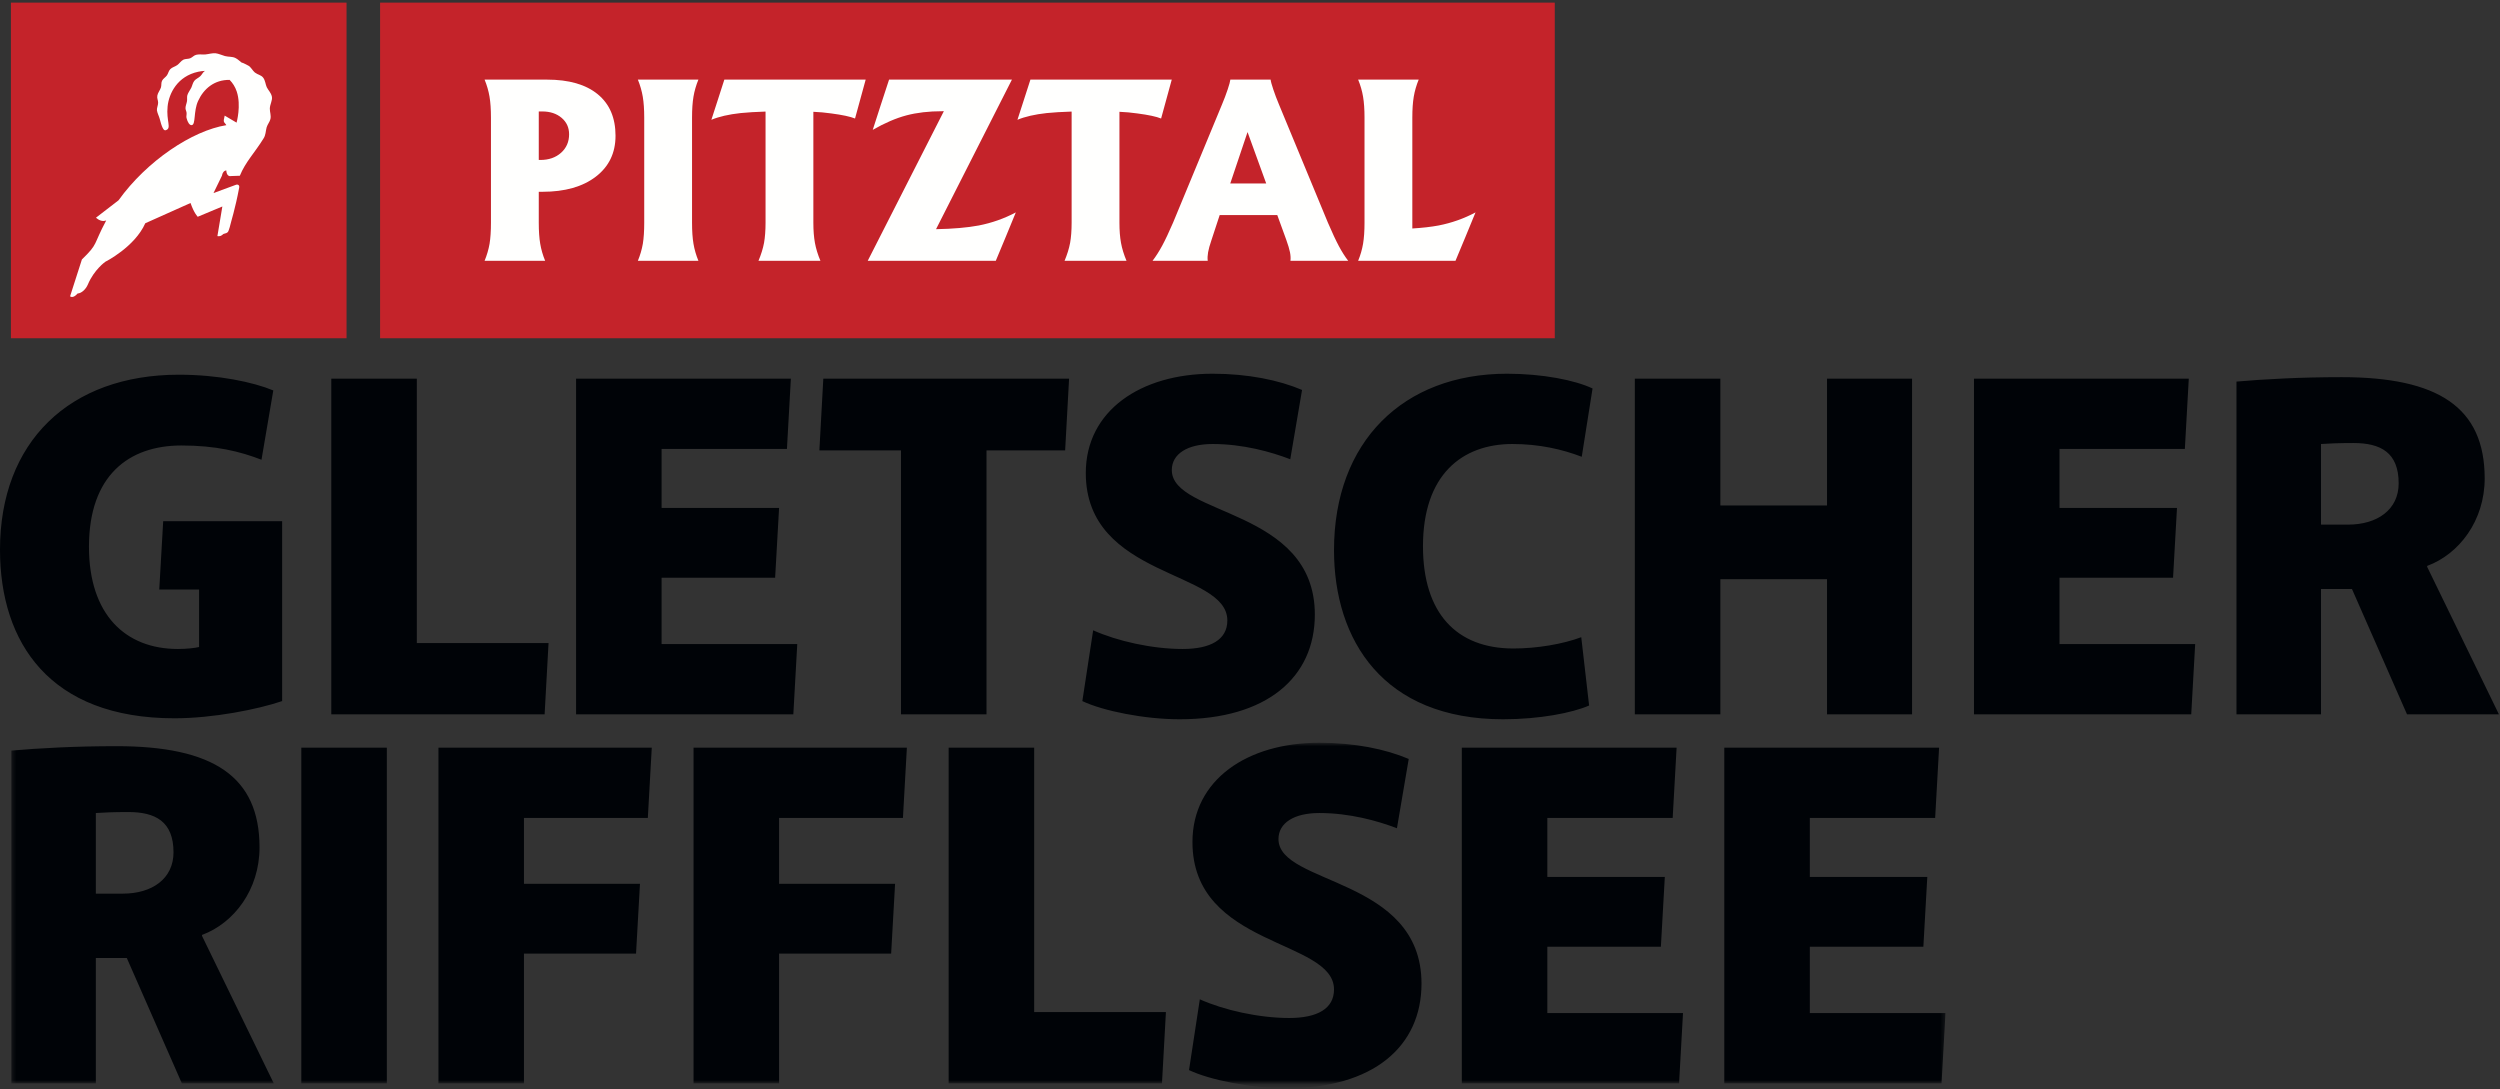 <?xml version="1.0" encoding="utf-8"?>
<svg xmlns="http://www.w3.org/2000/svg" xmlns:xlink="http://www.w3.org/1999/xlink" width="599px" height="261px" viewBox="0 0 599 261" version="1.1">
    
    <rect x="0" y="0" width="599" height="261" fill="#333333" stroke="none"/>
    
    <title>Partner - Gletscher Bahn SVG</title>
    <desc>Created with Sketch.</desc>
    <defs>
        <polygon id="path-1" points="1.291 0.654 464.719 0.654 464.719 82.27 1.291 82.27"/>
    </defs>
    <g id="Partner---Gletscher-Bahn-SVG" stroke="none" stroke-width="1" fill="none" fill-rule="evenodd">
        <g id="Pitztal_Logo_Gletsch_Riffl_cmyk_RZ">
            <g id="Group-3" transform="translate(1.418, 177.305)">
                <mask id="mask-2" fill="white">
                    <use xlink:href="#path-1"/>
                </mask>
                <g id="Clip-2"/>
                <path d="M60.765,25.739 C60.765,8.662 49.577,1.478 26.494,1.478 C16.718,1.478 8.003,1.949 1.291,2.538 L1.291,82.27 L21.548,82.27 L21.548,52.238 L28.966,52.238 L42.157,82.27 L64.18,82.27 L46.986,46.938 L46.986,46.702 C54.641,43.877 60.765,35.868 60.765,25.739 Z M21.548,17.495 C23.313,17.377 25.67,17.26 29.321,17.26 C35.797,17.26 40.155,19.498 40.155,26.916 C40.155,33.277 34.973,36.81 28.024,36.81 L21.548,36.81 L21.548,17.495 Z M70.776,82.27 L91.268,82.27 L91.268,1.831 L70.776,1.831 L70.776,82.27 Z M154.746,1.831 L103.633,1.831 L103.633,82.27 L124.125,82.27 L124.125,51.177 L150.977,51.177 L151.919,34.454 L124.125,34.454 L124.125,18.672 L153.803,18.672 L154.746,1.831 Z M215.87,1.831 L164.756,1.831 L164.756,82.27 L185.248,82.27 L185.248,51.177 L212.101,51.177 L213.043,34.454 L185.248,34.454 L185.248,18.672 L214.926,18.672 L215.87,1.831 Z M225.879,1.831 L225.879,82.27 L276.991,82.27 L277.935,65.193 L246.372,65.193 L246.372,1.831 L225.879,1.831 Z M307.495,66.606 C300.193,66.606 291.831,64.722 286.06,62.13 L283.47,79.089 C288.416,81.445 298.308,83.447 306.787,83.447 C327.634,83.447 339.174,73.437 339.174,58.362 C339.174,32.806 304.904,34.807 304.904,23.738 C304.904,19.851 308.672,17.495 314.678,17.495 C321.98,17.495 328.694,19.38 333.287,21.146 L336.113,4.54 C330.577,2.184 323.157,0.654 314.678,0.654 C297.484,0.654 284.294,9.487 284.294,24.444 C284.294,49.765 318.211,47.645 318.211,59.776 C318.211,64.369 314.207,66.606 307.495,66.606 Z M400.298,1.831 L348.831,1.831 L348.831,82.27 L400.887,82.27 L401.83,65.428 L369.325,65.428 L369.325,49.529 L396.529,49.529 L397.472,32.806 L369.325,32.806 L369.325,18.672 L399.356,18.672 L400.298,1.831 Z M463.187,1.831 L411.722,1.831 L411.722,82.27 L463.777,82.27 L464.719,65.428 L432.214,65.428 L432.214,49.529 L459.42,49.529 L460.362,32.806 L432.214,32.806 L432.214,18.672 L462.245,18.672 L463.187,1.831 Z" id="Fill-1" fill="#000307" mask="url(#mask-2)"/>
            </g>
            <path d="M38.159,141.245 L47.698,141.245 L47.698,155.024 C46.756,155.26 44.753,155.496 42.634,155.496 C30.031,155.496 21.316,147.251 21.316,131 C21.316,113.922 30.857,106.739 43.458,106.739 C51.702,106.739 57.472,108.152 62.654,110.153 L65.481,93.548 C60.652,91.546 52.291,89.779 42.87,89.779 C16.606,89.779 0,105.913 0,131.706 C0,153.965 11.895,172.102 41.809,172.102 C50.996,172.102 61.712,169.982 67.601,167.98 L67.601,124.875 L39.101,124.875 L38.159,141.245 Z M79.376,90.722 L79.376,171.159 L130.489,171.159 L131.431,154.082 L99.87,154.082 L99.87,90.722 L79.376,90.722 Z M189.492,90.722 L138.027,90.722 L138.027,171.159 L190.082,171.159 L191.024,154.318 L158.519,154.318 L158.519,138.418 L185.723,138.418 L186.667,121.695 L158.519,121.695 L158.519,107.563 L188.55,107.563 L189.492,90.722 Z M215.874,107.916 L215.874,171.159 L236.366,171.159 L236.366,107.916 L255.209,107.916 L256.152,90.722 L197.265,90.722 L196.323,107.916 L215.874,107.916 Z M283.355,155.496 C276.054,155.496 267.691,153.611 261.921,151.02 L259.329,167.98 C264.277,170.335 274.169,172.338 282.648,172.338 C303.494,172.338 315.035,162.326 315.035,147.251 C315.035,121.695 280.765,123.698 280.765,112.627 C280.765,108.74 284.533,106.384 290.539,106.384 C297.841,106.384 304.555,108.27 309.148,110.035 L311.973,93.43 C306.438,91.075 299.018,89.543 290.539,89.543 C273.345,89.543 260.155,98.376 260.155,113.333 C260.155,138.654 294.072,136.535 294.072,148.665 C294.072,153.258 290.068,155.496 283.355,155.496 Z M340.945,130.881 C340.945,113.804 350.25,106.384 362.38,106.384 C368.857,106.384 374.393,107.681 378.986,109.447 L381.576,93.077 C377.336,91.075 369.563,89.543 361.084,89.543 C336.234,89.543 319.628,105.796 319.628,131.824 C319.628,153.376 331.406,172.338 360.142,172.338 C368.857,172.338 376.748,170.806 380.752,169.04 L378.868,152.67 C374.511,154.318 368.268,155.379 362.616,155.379 C348.953,155.379 340.945,146.898 340.945,130.881 Z M412.196,138.772 L437.753,138.772 L437.753,171.159 L458.128,171.159 L458.128,90.722 L437.753,90.722 L437.753,121.106 L412.196,121.106 L412.196,90.722 L391.704,90.722 L391.704,171.159 L412.196,171.159 L412.196,138.772 Z M524.433,90.722 L472.966,90.722 L472.966,171.159 L525.021,171.159 L525.963,154.318 L493.458,154.318 L493.458,138.418 L520.664,138.418 L521.606,121.695 L493.458,121.695 L493.458,107.563 L523.491,107.563 L524.433,90.722 Z M595.33,114.628 C595.33,97.552 584.143,90.367 561.06,90.367 C551.284,90.367 542.569,90.84 535.857,91.428 L535.857,171.159 L556.113,171.159 L556.113,141.128 L563.532,141.128 L576.723,171.159 L598.746,171.159 L581.552,135.828 L581.552,135.593 C589.207,132.766 595.33,124.757 595.33,114.628 Z M556.113,106.384 C557.879,106.267 560.235,106.149 563.887,106.149 C570.363,106.149 574.721,108.387 574.721,115.807 C574.721,122.166 569.539,125.699 562.59,125.699 L556.113,125.699 L556.113,106.384 Z" id="Fill-4" fill="#000307"/>
            <polygon id="Fill-5" fill="#C4232A" points="91.071 81.045 372.525 81.045 372.525 0.63 91.071 0.63"/>
            <path d="M117.301,58.407 C117.061,59.776 116.664,61.135 116.109,62.484 L130.616,62.484 C130.06,61.135 129.667,59.776 129.437,58.407 C129.204,57.038 129.089,55.356 129.089,53.359 L129.089,45.953 L129.977,45.953 C135.339,45.953 139.597,44.748 142.75,42.333 C145.902,39.921 147.479,36.652 147.479,32.529 C147.479,28.221 146.055,24.901 143.207,22.572 C140.359,20.241 136.311,19.077 131.058,19.077 L116.109,19.077 C116.664,20.427 117.055,21.786 117.288,23.155 C117.519,24.522 117.634,26.206 117.634,28.201 L117.634,53.359 C117.634,55.356 117.523,57.038 117.301,58.407 Z M129.089,26.704 L129.922,26.704 C131.807,26.704 133.352,27.213 134.553,28.23 C135.755,29.247 136.356,30.559 136.356,32.169 C136.356,33.98 135.713,35.46 134.428,36.606 C133.143,37.753 131.492,38.326 129.478,38.326 L129.089,38.326 L129.089,26.704 Z M154.024,58.407 C153.784,59.776 153.387,61.135 152.833,62.484 L167.338,62.484 C166.783,61.135 166.39,59.776 166.159,58.407 C165.928,57.038 165.813,55.356 165.813,53.359 L165.813,28.201 C165.813,26.206 165.928,24.522 166.159,23.155 C166.39,21.786 166.783,20.427 167.338,19.077 L152.833,19.077 C153.387,20.445 153.779,21.814 154.011,23.182 C154.241,24.55 154.357,26.224 154.357,28.201 L154.357,53.359 C154.357,55.356 154.247,57.038 154.024,58.407 Z M183.065,58.186 C182.806,59.555 182.362,60.987 181.733,62.484 L196.573,62.484 C195.943,60.987 195.505,59.555 195.255,58.186 C195.006,56.817 194.881,55.209 194.881,53.359 L194.881,26.787 C196.285,26.843 197.709,26.973 199.152,27.176 C201.833,27.528 203.738,27.935 204.865,28.396 L207.417,19.077 L173.552,19.077 L171.999,23.902 L170.445,28.701 C172.257,27.943 174.596,27.407 177.462,27.092 C179.089,26.926 181.077,26.806 183.426,26.732 L183.426,53.359 C183.426,55.209 183.305,56.817 183.065,58.186 Z M207.916,62.484 L238.594,62.484 L241.007,56.688 L243.391,50.891 C240.599,52.37 237.638,53.414 234.513,54.026 C231.756,54.543 228.343,54.838 224.274,54.912 L242.45,19.091 L242.45,19.077 L213.02,19.077 L211.051,25.095 L209.109,31.115 C211.976,29.47 214.661,28.313 217.167,27.647 C219.672,26.982 222.543,26.648 225.779,26.648 L226.145,26.648 L207.916,62.471 L207.916,62.484 Z M256.4,58.186 C256.142,59.555 255.698,60.987 255.07,62.484 L269.908,62.484 C269.279,60.987 268.841,59.555 268.591,58.186 C268.342,56.817 268.217,55.209 268.217,53.359 L268.217,26.787 C269.621,26.843 271.045,26.973 272.488,27.176 C275.169,27.528 277.074,27.935 278.201,28.396 L280.753,19.077 L246.887,19.077 L245.333,23.902 L243.78,28.701 C245.593,27.943 247.932,27.407 250.797,27.092 C252.424,26.926 254.413,26.806 256.762,26.732 L256.762,53.359 C256.762,55.209 256.641,56.817 256.4,58.186 Z M278.454,58.879 C277.713,60.247 276.946,61.45 276.152,62.484 L289.373,62.484 C289.299,61.874 289.326,61.194 289.457,60.445 C289.586,59.696 289.862,58.704 290.288,57.464 L292.237,51.529 L306.035,51.529 L308.193,57.464 C308.637,58.704 308.933,59.696 309.081,60.445 C309.228,61.194 309.265,61.874 309.191,62.484 L323.026,62.484 C322.268,61.505 321.523,60.33 320.793,58.962 C320.062,57.594 319.189,55.726 318.172,53.359 L306.468,25.095 C305.93,23.82 305.47,22.599 305.081,21.434 C304.692,20.27 304.479,19.484 304.443,19.077 L294.79,19.077 C294.753,19.484 294.54,20.27 294.152,21.434 C293.765,22.599 293.302,23.82 292.766,25.095 L281.061,53.359 C280.062,55.671 279.193,57.511 278.454,58.879 Z M298.911,31.641 L303.38,43.956 L294.772,43.956 L298.911,31.641 Z M338.393,62.484 L348.738,62.484 L351.152,56.688 L353.536,50.891 C350.763,52.37 347.813,53.414 344.688,54.026 C342.913,54.357 340.814,54.599 338.393,54.746 L338.393,28.201 C338.393,26.206 338.508,24.522 338.739,23.155 C338.97,21.786 339.363,20.427 339.918,19.077 L325.411,19.077 C325.966,20.427 326.359,21.786 326.59,23.155 C326.821,24.522 326.938,26.206 326.938,28.201 L326.938,53.359 C326.938,55.356 326.821,57.038 326.59,58.407 C326.359,59.776 325.966,61.135 325.411,62.484 L338.393,62.484 Z" id="Fill-6" fill="#FFFFFE"/>
            <polygon id="Fill-7" fill="#C4232A" points="2.614 81.045 83.03 81.045 83.03 0.63 2.614 0.63"/>
            <path d="M63.912,20.889 C63.613,20.257 63.573,19.282 63.058,18.61 C62.535,17.938 61.814,17.943 61.068,17.376 C60.562,16.989 60.088,15.991 59.472,15.711 C58.989,15.494 58.424,15.109 57.871,14.977 C57.292,14.566 57.06,14.22 56.391,13.891 C55.637,13.515 54.757,13.661 53.904,13.433 C53.272,13.258 52.349,12.841 51.675,12.766 C50.871,12.681 50.041,12.97 49.183,13.048 C48.47,13.112 47.736,12.936 46.997,13.132 C46.417,13.281 46.132,13.738 45.545,13.973 C45.116,14.146 44.382,14.077 43.94,14.299 C43.369,14.589 42.963,15.248 42.477,15.589 C41.891,16.003 41.255,16.104 40.796,16.576 C40.382,16.999 40.325,17.593 40,18.051 C39.67,18.515 39.078,18.848 38.833,19.339 C38.57,19.864 38.729,20.437 38.556,20.979 C38.336,21.633 37.8,22.258 37.696,22.908 C37.573,23.65 37.892,23.925 37.888,24.627 C37.884,25.244 37.539,25.878 37.601,26.438 C37.675,27.045 38.126,27.921 38.254,28.434 C38.721,30.257 39.163,31.489 39.762,31.182 C41.174,30.708 39.794,29.028 40.159,25.487 C40.478,22.352 42.538,18.251 47.491,17.191 C48.035,17.077 48.574,17.01 49.102,16.983 C48.584,17.316 48.406,17.87 47.984,18.267 C47.549,18.679 46.875,18.933 46.538,19.391 C46.155,19.912 46.084,20.491 45.817,21.051 C45.53,21.637 45.058,22.213 44.885,22.818 C44.759,23.277 44.879,23.769 44.809,24.217 C44.715,24.806 44.445,25.355 44.444,25.899 C44.435,26.285 44.671,26.658 44.702,27.01 C44.748,27.462 44.597,27.879 44.684,28.247 C44.96,29.346 45.427,30.028 45.926,29.983 C46.949,29.892 46.316,26.687 47.471,24.179 C48.801,21.268 51.348,19.092 55.018,19.142 C55.766,19.898 56.359,20.831 56.723,21.935 C57.838,25.275 56.681,29.384 56.681,29.384 C55.786,28.877 54.728,28.207 53.835,27.702 C53.379,29.542 53.711,29.108 54.233,29.989 C46.088,31.301 35.193,38.525 28.399,47.994 L22.999,52.157 C22.999,52.157 23.803,52.96 24.79,52.949 C24.94,52.949 25.174,52.895 25.448,52.824 C22.199,58.905 23.627,58.284 19.624,62.166 L16.793,70.987 C16.793,70.987 17.431,71.662 18.596,70.322 C19.468,70.288 20.538,69.391 21.067,68.136 C22.54,64.624 25.22,62.73 25.22,62.73 C25.22,62.73 32.265,59.209 34.809,53.492 L45.65,48.638 C46.506,51.118 47.377,51.939 47.377,51.939 L53.275,49.474 L52.089,56.583 C52.746,56.618 52.925,56.597 53.525,56.062 C54.799,55.721 54.624,55.64 55.033,54.472 C55.369,53.016 56.353,50.081 57.311,44.946 C57.406,44.43 57.099,44.13 56.584,44.257 L51.156,46.258 L53.173,42.109 C53.274,41.438 53.657,40.865 54.224,40.835 C54.224,40.835 54.224,42.407 55.353,42.182 L57.467,42.109 C58.784,38.83 61.163,36.417 63.112,33.224 C63.132,33.189 63.138,33.183 63.112,33.224 C63.701,32.382 63.631,31.403 63.888,30.506 C64.088,29.803 64.654,29.184 64.799,28.499 C64.986,27.624 64.645,26.877 64.651,26.033 C64.655,25.033 65.33,24.037 65.143,23.148 C64.943,22.204 64.272,21.628 63.912,20.889" id="Fill-8" fill="#FFFFFE"/>
        </g>
    </g>
</svg>